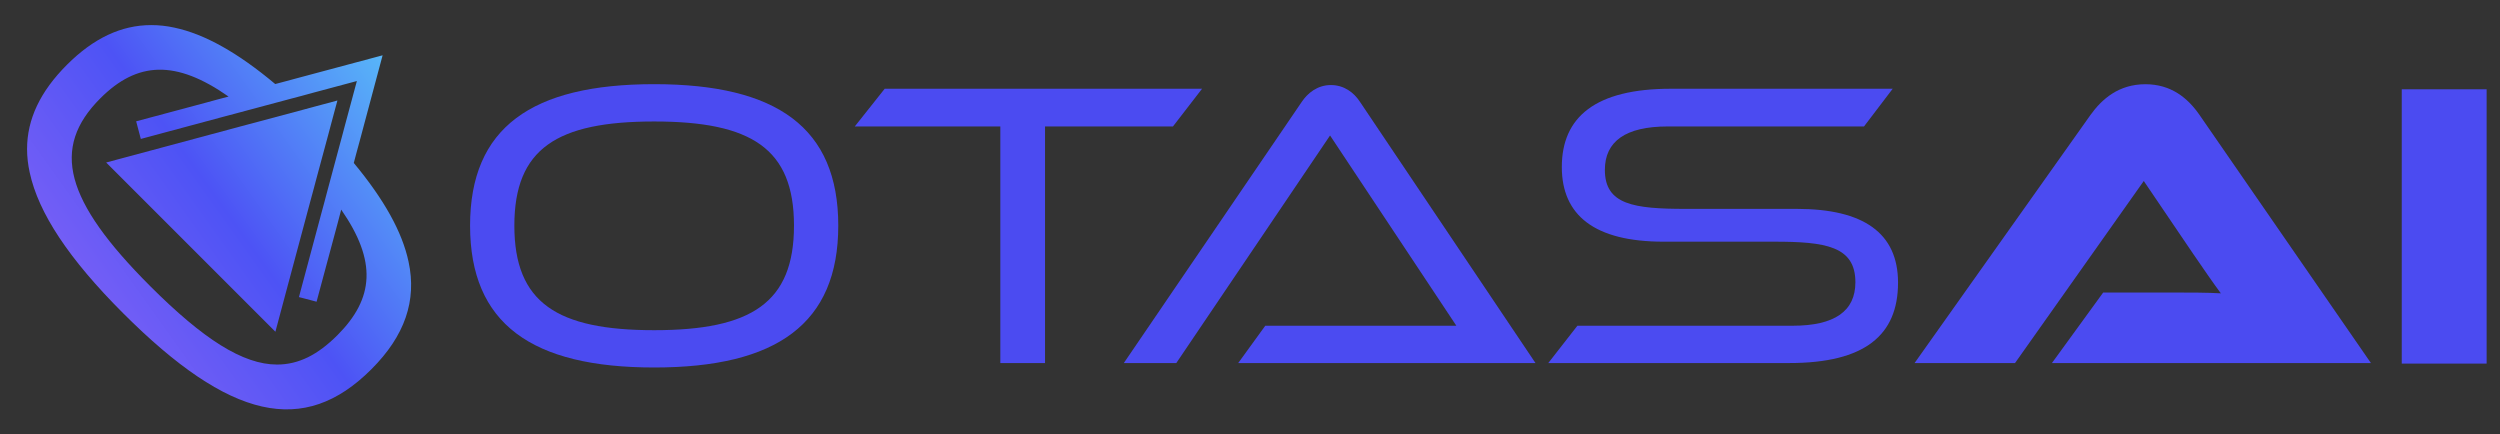 <?xml version="1.0" encoding="UTF-8" standalone="no"?>
<!-- Created with Inkscape (http://www.inkscape.org/) -->

<svg
   version="1.1"
   id="svg1"
   width="1088"
   height="189"
   viewBox="0 0 1088 189"
   xmlns="http://www.w3.org/2000/svg"
   xmlns:svg="http://www.w3.org/2000/svg">
  <rect x="0" y="0" width="1088" height="189" fill="#333333" stroke="none"/>
  <defs
     id="defs1">
    <linearGradient
       x1="0"
       y1="0"
       x2="1"
       y2="0"
       gradientUnits="userSpaceOnUse"
       gradientTransform="matrix(168.254,-121.216,121.216,168.254,17.253,154.935)"
       spreadMethod="pad"
       id="linearGradient6">
      <stop
         style="stop-opacity:1;stop-color:#8864f6"
         offset="0"
         id="stop3" />
      <stop
         style="stop-opacity:1;stop-color:#8864f6"
         offset="0"
         id="stop4" />
      <stop
         style="stop-opacity:1;stop-color:#4d53f5"
         offset="0.495"
         id="stop5" />
      <stop
         style="stop-opacity:1;stop-color:#59c0f9"
         offset="1"
         id="stop6" />
    </linearGradient>
    <linearGradient
       x1="0"
       y1="0"
       x2="1"
       y2="0"
       gradientUnits="userSpaceOnUse"
       gradientTransform="matrix(168.254,-121.216,121.216,168.254,15.269,152.182)"
       spreadMethod="pad"
       id="linearGradient10">
      <stop
         style="stop-opacity:1;stop-color:#8864f6"
         offset="0"
         id="stop7" />
      <stop
         style="stop-opacity:1;stop-color:#8864f6"
         offset="0"
         id="stop8" />
      <stop
         style="stop-opacity:1;stop-color:#4d53f5"
         offset="0.495"
         id="stop9" />
      <stop
         style="stop-opacity:1;stop-color:#59c0f9"
         offset="1"
         id="stop10" />
    </linearGradient>
    <clipPath
       clipPathUnits="userSpaceOnUse"
       id="clipPath12">
      <path
         d="M 0,1500 H 1500 V 0 H 0 Z"
         transform="translate(-548.728,-790.058)"
         id="path12" />
    </clipPath>
    <clipPath
       clipPathUnits="userSpaceOnUse"
       id="clipPath14">
      <path
         d="M 0,1500 H 1500 V 0 H 0 Z"
         transform="translate(-661.714,-711.211)"
         id="path14" />
    </clipPath>
    <clipPath
       clipPathUnits="userSpaceOnUse"
       id="clipPath16">
      <path
         d="M 0,1500 H 1500 V 0 H 0 Z"
         transform="translate(-739.359,-711.211)"
         id="path16" />
    </clipPath>
    <clipPath
       clipPathUnits="userSpaceOnUse"
       id="clipPath18">
      <path
         d="M 0,1500 H 1500 V 0 H 0 Z"
         transform="translate(-840.565,-711.211)"
         id="path18" />
    </clipPath>
    <clipPath
       clipPathUnits="userSpaceOnUse"
       id="clipPath20">
      <path
         d="M 0,1500 H 1500 V 0 H 0 Z"
         transform="translate(-1004.957,-711.211)"
         id="path20" />
    </clipPath>
    <clipPath
       clipPathUnits="userSpaceOnUse"
       id="clipPath22">
      <path
         d="M 0,1500 H 1500 V 0 H 0 Z"
         id="path22" />
    </clipPath>
    <linearGradient
       x1="0"
       y1="0"
       x2="1"
       y2="0"
       gradientUnits="userSpaceOnUse"
       gradientTransform="matrix(178.092,148.071,148.071,-178.092,672.317,742.265)"
       spreadMethod="pad"
       id="linearGradient25">
      <stop
         style="stop-opacity:1;stop-color:#8864f6"
         offset="0"
         id="stop22" />
      <stop
         style="stop-opacity:1;stop-color:#8864f6"
         offset="0"
         id="stop23" />
      <stop
         style="stop-opacity:1;stop-color:#4d53f5"
         offset="0.495"
         id="stop24" />
      <stop
         style="stop-opacity:1;stop-color:#59c0f9"
         offset="1"
         id="stop25" />
    </linearGradient>
    <linearGradient
       x1="0"
       y1="0"
       x2="1"
       y2="0"
       gradientUnits="userSpaceOnUse"
       gradientTransform="matrix(178.092,148.071,148.071,-178.092,670.736,744.166)"
       spreadMethod="pad"
       id="linearGradient29">
      <stop
         style="stop-opacity:1;stop-color:#8864f6"
         offset="0"
         id="stop26" />
      <stop
         style="stop-opacity:1;stop-color:#8864f6"
         offset="0"
         id="stop27" />
      <stop
         style="stop-opacity:1;stop-color:#4d53f5"
         offset="0.495"
         id="stop28" />
      <stop
         style="stop-opacity:1;stop-color:#59c0f9"
         offset="1"
         id="stop29" />
    </linearGradient>
    <clipPath
       clipPathUnits="userSpaceOnUse"
       id="clipPath31">
      <path
         d="M 0,1500 H 1500 V 0 H 0 Z"
         transform="translate(-547.649,-674.775)"
         id="path31" />
    </clipPath>
    <clipPath
       clipPathUnits="userSpaceOnUse"
       id="clipPath33">
      <path
         d="M 0,1500 H 1500 V 0 H 0 Z"
         transform="translate(-626.273,-619.907)"
         id="path33" />
    </clipPath>
    <clipPath
       clipPathUnits="userSpaceOnUse"
       id="clipPath35">
      <path
         d="M 0,1500 H 1500 V 0 H 0 Z"
         transform="translate(-680.305,-619.907)"
         id="path35" />
    </clipPath>
    <clipPath
       clipPathUnits="userSpaceOnUse"
       id="clipPath37">
      <path
         d="M 0,1500 H 1500 V 0 H 0 Z"
         transform="translate(-750.731,-619.907)"
         id="path37" />
    </clipPath>
    <clipPath
       clipPathUnits="userSpaceOnUse"
       id="clipPath39">
      <path
         d="M 0,1500 H 1500 V 0 H 0 Z"
         transform="translate(-865.126,-619.907)"
         id="path39" />
    </clipPath>
    <clipPath
       clipPathUnits="userSpaceOnUse"
       id="clipPath41">
      <path
         d="M 0,1500 H 1500 V 0 H 0 Z"
         id="path41" />
    </clipPath>
    <linearGradient
       x1="0"
       y1="0"
       x2="1"
       y2="0"
       gradientUnits="userSpaceOnUse"
       gradientTransform="matrix(2198.162,-2167.632,-2167.632,-2198.162,-248.82,1734.947)"
       spreadMethod="pad"
       id="linearGradient44">
      <stop
         style="stop-opacity:1;stop-color:#8864f6"
         offset="0"
         id="stop41" />
      <stop
         style="stop-opacity:1;stop-color:#8864f6"
         offset="0"
         id="stop42" />
      <stop
         style="stop-opacity:1;stop-color:#4d53f5"
         offset="0.495"
         id="stop43" />
      <stop
         style="stop-opacity:1;stop-color:#59c0f9"
         offset="1"
         id="stop44" />
    </linearGradient>
    <clipPath
       clipPathUnits="userSpaceOnUse"
       id="clipPath45">
      <path
         d="M 0,1686.83 H 1793.2 V -107.353 H 0 Z"
         transform="translate(-1401.947,-911.552)"
         id="path45" />
    </clipPath>
    <clipPath
       clipPathUnits="userSpaceOnUse"
       id="clipPath46">
      <path
         d="M 0,1686.83 H 1793.2 V -107.353 H 0 Z"
         transform="translate(-1424.023,-883.531)"
         id="path46" />
    </clipPath>
    <clipPath
       clipPathUnits="userSpaceOnUse"
       id="clipPath49">
      <path
         d="M 0,0 H 1500 V 1500 H 0 Z"
         transform="matrix(1.333,0,0,-1.333,4040,2000)"
         id="path49" />
    </clipPath>
    <clipPath
       clipPathUnits="userSpaceOnUse"
       id="clipPath51">
      <path
         d="M 0,1500 H 1500 V 0 H 0 Z"
         transform="translate(-445.31,-720.27)"
         id="path51" />
    </clipPath>
    <clipPath
       clipPathUnits="userSpaceOnUse"
       id="clipPath53">
      <path
         d="M 0,1500 H 1500 V 0 H 0 Z"
         transform="translate(-445.34,-796.91)"
         id="path53" />
    </clipPath>
    <clipPath
       clipPathUnits="userSpaceOnUse"
       id="clipPath55">
      <path
         d="M 0,1500 H 1500 V 0 H 0 Z"
         transform="translate(-548.728,-790.058)"
         id="path55" />
    </clipPath>
    <clipPath
       clipPathUnits="userSpaceOnUse"
       id="clipPath57">
      <path
         d="M 0,1500 H 1500 V 0 H 0 Z"
         transform="translate(-661.714,-711.211)"
         id="path57" />
    </clipPath>
    <clipPath
       clipPathUnits="userSpaceOnUse"
       id="clipPath59">
      <path
         d="M 0,1500 H 1500 V 0 H 0 Z"
         transform="translate(-739.359,-711.211)"
         id="path59" />
    </clipPath>
    <clipPath
       clipPathUnits="userSpaceOnUse"
       id="clipPath61">
      <path
         d="M 0,1500 H 1500 V 0 H 0 Z"
         transform="translate(-840.565,-711.211)"
         id="path61" />
    </clipPath>
    <clipPath
       clipPathUnits="userSpaceOnUse"
       id="clipPath63">
      <path
         d="M 0,1500 H 1500 V 0 H 0 Z"
         transform="translate(-1004.957,-711.211)"
         id="path63" />
    </clipPath>
    <clipPath
       clipPathUnits="userSpaceOnUse"
       id="clipPath65">
      <path
         d="M 0,1500 H 1500 V 0 H 0 Z"
         id="path65" />
    </clipPath>
    <clipPath
       clipPathUnits="userSpaceOnUse"
       id="clipPath67">
      <path
         d="M -1520,1686.83 H 273.199 V -107.353 H -1520 Z"
         transform="translate(118.053,-911.552)"
         id="path67" />
    </clipPath>
    <clipPath
       clipPathUnits="userSpaceOnUse"
       id="clipPath69">
      <path
         d="M -20,0 H -1520 V 1500 H -20 Z"
         transform="matrix(1.333,0,0,-1.333,6060,2000)"
         id="path69" />
    </clipPath>
    <clipPath
       clipPathUnits="userSpaceOnUse"
       id="clipPath71">
      <path
         d="M 0,1500 H 1500 V 0 H 0 Z"
         transform="translate(-817.2,-748.48)"
         id="path71" />
    </clipPath>
    <clipPath
       clipPathUnits="userSpaceOnUse"
       id="clipPath73">
      <path
         d="M 0,1500 H 1500 V 0 H 0 Z"
         transform="translate(-817.25,-864.98)"
         id="path73" />
    </clipPath>
    <clipPath
       clipPathUnits="userSpaceOnUse"
       id="clipPath75">
      <path
         d="M 0,1500 H 1500 V 0 H 0 Z"
         transform="translate(-561.498,-676.24)"
         id="path75" />
    </clipPath>
    <clipPath
       clipPathUnits="userSpaceOnUse"
       id="clipPath77">
      <path
         d="M 0,1500 H 1500 V 0 H 0 Z"
         transform="translate(-640.122,-621.372)"
         id="path77" />
    </clipPath>
    <clipPath
       clipPathUnits="userSpaceOnUse"
       id="clipPath79">
      <path
         d="M 0,1500 H 1500 V 0 H 0 Z"
         transform="translate(-694.153,-621.372)"
         id="path79" />
    </clipPath>
    <clipPath
       clipPathUnits="userSpaceOnUse"
       id="clipPath81">
      <path
         d="M 0,1500 H 1500 V 0 H 0 Z"
         transform="translate(-764.58,-621.372)"
         id="path81" />
    </clipPath>
    <clipPath
       clipPathUnits="userSpaceOnUse"
       id="clipPath83">
      <path
         d="M 0,1500 H 1500 V 0 H 0 Z"
         transform="translate(-878.975,-621.372)"
         id="path83" />
    </clipPath>
    <clipPath
       clipPathUnits="userSpaceOnUse"
       id="clipPath85">
      <path
         d="M 0,1500 H 1500 V 0 H 0 Z"
         id="path85" />
    </clipPath>
  </defs>
  <g
     id="layer-MC0">
    <path
       id="path6"
       d="m 146.845,43.733 -1.587,5.893 -1.187,4.44 -1.187,4.467 -5.147,19.08 -1.227,4.627 -1.267,4.667 -10.213,38.107 -5.173,19.36 -73.653,-73.653 19.347,-5.187 38.267,-10.28 4.6,-1.227 4.627,-1.227 19.08,-5.107 4.387,-1.187 4.44,-1.187 z"
       style="fill:url(#linearGradient6);stroke:none;stroke-width:1.333" />
    <path
       id="path10"
       d="M 29.112,28.213 C 17.512,39.813 11.779,51.879 11.779,64.866 v 0 c 0,3.36 0.387,6.733 1.147,10.213 v 0 c 3.8,17.64 17.093,37.667 40.64,61.213 v 0 c 46.427,46.427 78.747,53.747 108.04,24.427 v 0 c 14.56,-14.533 19.867,-29.88 16.187,-46.867 v 0 C 175.059,100.999 167.179,86.825 153.965,70.919 v 0 l 1.227,-4.627 1.267,-4.627 10.053,-37.6 -37.56,10.053 -4.547,1.227 -4.627,1.227 C 103.552,22.959 89.099,14.839 75.965,12.039 v 0 c -3.44,-0.76 -6.853,-1.12 -10.173,-1.12 v 0 c -13.013,0 -25.093,5.707 -36.68,17.293 M 65.352,124.505 C 28.152,87.306 22.059,64.386 43.672,42.786 v 0 c 16.107,-16.107 32.88,-16.827 55.8,-0.76 v 0 l -4.947,1.307 -5.227,1.427 -30.04,8.04 1.347,5.107 0.68,2.56 36.68,-9.853 4.787,-1.267 4.72,-1.267 19.467,-5.213 4.507,-1.187 4.48,-1.227 19.387,-5.187 -5.227,19.427 -1.187,4.48 -1.227,4.547 -5.227,19.467 -1.267,4.787 -1.307,4.827 -9.773,36.493 2.573,0.667 5.107,1.347 7.96,-29.64 1.427,-5.333 1.333,-5.107 c 15.52,22.36 14.413,38.587 -1.693,54.693 v 0 c -4.2,4.187 -8.427,7.4 -12.747,9.533 v 0 c -4.347,2.133 -8.787,3.2 -13.453,3.2 v 0 c -14.92,0 -32.173,-11.08 -55.253,-34.148"
       style="fill:url(#linearGradient10);stroke:none;stroke-width:1.333" />
    <path
       id="path11"
       d="m 0,0 c -31.726,0 -45.648,-8.835 -45.648,-34.002 0,-25.166 13.922,-34.136 45.648,-34.136 31.726,0 45.648,8.97 45.648,34.136 C 45.648,-8.835 31.726,0 0,0 m 0,-80.319 c -40.025,0 -60.105,14.323 -60.105,46.317 0,31.994 20.08,46.184 60.105,46.184 40.026,0 60.106,-14.19 60.106,-46.184 0,-31.994 -20.08,-46.317 -60.106,-46.317"
       style="fill:#4b4bf1;fill-opacity:1;fill-rule:nonzero;stroke:none"
       transform="matrix(1.333,0,0,-1.333,284.696,52.868)"
       clip-path="url(#clipPath12)" />
    <path
       id="path13"
       d="m 0,0 v 77.24 h -47.522 l 9.772,12.316 H 65.862 L 56.357,77.24 H 14.592 V 0 Z"
       style="fill:#4b4bf1;fill-opacity:1;fill-rule:nonzero;stroke:none"
       transform="matrix(1.333,0,0,-1.333,435.345,157.997)"
       clip-path="url(#clipPath14)" />
    <path
       id="path15"
       d="M 0,0 8.835,12.182 H 71.217 L 29.986,74.295 -20.213,0 h -17.135 l 58.097,85.272 c 1.874,2.811 5.087,5.489 9.505,5.489 4.283,0 7.496,-2.41 9.504,-5.489 L 97.053,0 Z"
       style="fill:#4b4bf1;fill-opacity:1;fill-rule:nonzero;stroke:none"
       transform="matrix(1.333,0,0,-1.333,538.871,157.997)"
       clip-path="url(#clipPath16)" />
    <path
       id="path17"
       d="m 0,0 9.505,12.182 h 70.279 c 13.788,0 20.481,4.819 20.481,14.19 0,11.78 -9.772,13.252 -26.504,13.252 H 37.616 c -22.623,0 -33.198,8.701 -33.198,24.364 0,16.331 10.977,25.568 35.608,25.568 h 72.421 L 103.077,77.24 H 38.955 c -13.654,0 -20.481,-4.819 -20.481,-14.189 0,-11.379 9.504,-12.718 26.505,-12.718 h 36.143 c 21.82,0 33.066,-7.897 33.066,-24.095 C 114.188,9.103 103.345,0 78.713,0 Z"
       style="fill:#4b4bf1;fill-opacity:1;fill-rule:nonzero;stroke:none"
       transform="matrix(1.333,0,0,-1.333,673.813,157.997)"
       clip-path="url(#clipPath18)" />
    <path
       id="path19"
       d="m 0,0 16.732,23.025 h 22.491 c 5.353,0 11.645,0 15.929,-0.268 -2.41,3.213 -6.158,8.701 -9.103,12.985 L 29.985,59.436 -12.049,0 h -32.797 l 57.429,80.989 c 3.748,5.22 9.237,10.039 17.938,10.039 8.299,0 13.788,-4.417 17.67,-10.039 L 104.146,0 Z"
       style="fill:#4b4bf1;fill-opacity:1;fill-rule:nonzero;stroke:none"
       transform="matrix(1.333,0,0,-1.333,893.001,157.997)"
       clip-path="url(#clipPath20)" />
    <path
       id="path21"
       d="m 1147.127,711.211 h -27.711 v 89.556 h 27.711 z"
       style="fill:#4b4bf1;fill-opacity:1;fill-rule:nonzero;stroke:none"
       transform="matrix(1.333,0,0,-1.333,-446.941,1106.279)"
       clip-path="url(#clipPath22)" />
    <path
       id="path25"
       d="m 803.4,863.52 -1.81,-6.73 -1.35,-5.05 -1.35,-5.1 -5.87,-21.75 -1.4,-5.28 -1.44,-5.32 -11.64,-43.45 -5.91,-22.06 -83.97,83.96 22.06,5.91 43.63,11.74 5.24,1.39 5.28,1.4 21.74,5.82 5.01,1.36 5.06,1.35 z"
       transform="matrix(1.333,0,0,-1.333,2020,2000)"
       style="fill:url(#linearGradient25);stroke:none" />
    <path
       id="path29"
       d="m 669.17,881.2 c -13.22,-13.22 -19.76,-26.98 -19.76,-41.78 v 0 c 0,-3.83 0.449,-7.67 1.31,-11.64 v 0 c 4.33,-20.12 19.49,-42.95 46.33,-69.8 v 0 c 52.93,-52.92 89.79,-61.27 123.18,-27.84 v 0 c 16.6,16.56 22.65,34.07 18.45,53.42 v 0 c -3.11,14.67 -12.09,30.82 -27.16,48.96 v 0 l 1.4,5.28 1.44,5.28 11.46,42.86 -42.81,-11.46 -5.19,-1.4 -5.28,-1.4 c -18.5,15.52 -34.97,24.769 -49.95,27.98 v 0 c -3.92,0.85 -7.8,1.26 -11.59,1.26 v 0 c -14.85,0 -28.61,-6.5 -41.83,-19.72 M 710.5,771.43 c -42.41,42.41 -49.36,68.53 -24.73,93.17 v 0 c 18.37,18.36 37.5,19.17 63.62,0.86 v 0 l -5.64,-1.49 -5.95,-1.63 -34.25,-9.16 1.53,-5.82 0.77,-2.93 41.83,11.23 5.46,1.45 5.37,1.44 22.19,5.96 5.15,1.35 5.1,1.4 22.1,5.91 -5.95,-22.15 -1.36,-5.1 -1.39,-5.19 -5.96,-22.2 -1.44,-5.46 -1.49,-5.5 -11.15,-41.6 2.94,-0.77 5.82,-1.53 9.07,33.79 1.62,6.09 1.53,5.82 c 17.69,-25.49 16.43,-43.99 -1.94,-62.35 v 0 c -4.78,-4.78 -9.61,-8.439 -14.52,-10.88 v 0 c -4.971,-2.43 -10.02,-3.65 -15.34,-3.65 v 0 c -17.01,0 -36.69,12.63 -62.99,38.94"
       transform="matrix(1.333,0,0,-1.333,2020,2000)"
       style="fill:url(#linearGradient29);stroke:none" />
    <path
       id="path30"
       d="m 0,0 c -22.078,0 -31.766,-6.148 -31.766,-23.661 0,-17.513 9.688,-23.755 31.766,-23.755 22.078,0 31.766,6.242 31.766,23.755 C 31.766,-6.148 22.078,0 0,0 m 0,-55.893 c -27.854,0 -41.826,9.968 -41.826,32.232 0,22.264 13.972,32.138 41.826,32.138 27.854,0 41.826,-9.874 41.826,-32.138 0,-22.264 -13.972,-32.232 -41.826,-32.232"
       style="fill:#483c6e;fill-opacity:1;fill-rule:nonzero;stroke:none"
       transform="matrix(1.333,0,0,-1.333,2750.199,1100.3)"
       clip-path="url(#clipPath31)" />
    <path
       id="path32"
       d="m 0,0 v 53.75 h -33.07 l 6.8,8.571 H 45.832 L 39.218,53.75 H 10.153 V 0 Z"
       style="fill:#483c6e;fill-opacity:1;fill-rule:nonzero;stroke:none"
       transform="matrix(1.333,0,0,-1.333,2855.031,1173.458)"
       clip-path="url(#clipPath33)" />
    <path
       id="path34"
       d="M 0,0 6.148,8.477 H 49.559 L 20.866,51.701 -14.066,0 H -25.99 l 40.428,59.34 c 1.305,1.956 3.541,3.819 6.615,3.819 2.981,0 5.217,-1.677 6.614,-3.819 L 67.537,0 Z"
       style="fill:#483c6e;fill-opacity:1;fill-rule:nonzero;stroke:none"
       transform="matrix(1.333,0,0,-1.333,2927.073,1173.458)"
       clip-path="url(#clipPath35)" />
    <path
       id="path36"
       d="M 0,0 6.613,8.477 H 55.52 c 9.595,0 14.252,3.354 14.252,9.875 0,8.197 -6.799,9.222 -18.444,9.222 H 26.176 c -15.743,0 -23.103,6.055 -23.103,16.954 0,11.365 7.64,17.793 24.78,17.793 H 78.25 L 71.729,53.75 H 27.107 c -9.502,0 -14.252,-3.353 -14.252,-9.874 0,-7.918 6.614,-8.85 18.445,-8.85 h 25.151 c 15.185,0 23.01,-5.496 23.01,-16.768 C 79.461,6.334 71.915,0 54.774,0 Z"
       style="fill:#483c6e;fill-opacity:1;fill-rule:nonzero;stroke:none"
       transform="matrix(1.333,0,0,-1.333,3020.975,1173.458)"
       clip-path="url(#clipPath37)" />
    <path
       id="path38"
       d="m 0,0 11.645,16.022 h 15.65 c 3.726,0 8.104,0 11.085,-0.186 -1.677,2.236 -4.285,6.056 -6.334,9.037 L 20.867,41.361 -8.384,0 H -31.207 L 8.757,56.359 c 2.608,3.633 6.428,6.986 12.482,6.986 5.776,0 9.595,-3.074 12.297,-6.986 L 72.475,0 Z"
       style="fill:#483c6e;fill-opacity:1;fill-rule:nonzero;stroke:none"
       transform="matrix(1.333,0,0,-1.333,3173.501,1173.458)"
       clip-path="url(#clipPath39)" />
    <path
       id="path40"
       d="m 964.059,619.907 h -19.283 v 62.321 h 19.283 z"
       style="fill:#483c6e;fill-opacity:1;fill-rule:nonzero;stroke:none"
       transform="matrix(1.333,0,0,-1.333,2020,2000)"
       clip-path="url(#clipPath41)" />
    <path
       id="path44"
       d="M 0,0 H 1500 V 1500 H 0 Z"
       transform="matrix(1.333,0,0,-1.333,4040,2000)"
       style="fill:url(#linearGradient44);stroke:none" />
    <g
       id="g48"
       clip-path="url(#clipPath49)">
      <path
         d="M 0,0 -13.587,-51.372 C -5.52,-61.139 1.272,-70.478 8.49,-79.82 v -0.423 c 15.708,-20.806 29.72,-41.185 42.032,-60.714 l 14.437,54.77 C 231.391,-326.073 219.505,-500.148 46.702,-672.95 1.697,-717.955 -43.732,-752.345 -90.012,-775.272 c -46.702,-22.928 -94.255,-34.39 -144.354,-34.39 -160.066,0 -345.18,118.88 -592.708,366.406 -399.098,399.101 -464.485,644.929 -232.666,876.748 172.803,172.802 352.822,180.444 598.65,8.067 l -53.072,-14.012 c 19.531,-12.737 39.485,-26.748 60.291,-42.457 8.915,-6.792 18.257,-14.009 28.021,-22.076 l 50.525,13.584 208.89,56.044 48.402,12.739 c -8.492,8.067 -16.559,15.709 -25.051,22.926 -16.982,15.709 -33.966,30.568 -50.525,45.005 l -49.674,-13.162 c -174.075,146.054 -329.046,233.092 -470.005,263.237 -36.938,8.067 -73.45,11.887 -109.116,11.887 -139.684,0 -269.179,-61.139 -393.579,-185.539 -124.4,-124.4 -185.964,-253.895 -185.964,-393.157 0,-36.087 4.245,-72.175 12.312,-109.538 40.76,-189.361 183.416,-404.196 436.039,-656.819 498.025,-498.025 844.902,-576.573 1159.089,-261.962 156.243,155.819 213.137,320.554 173.652,502.695 C 349.849,-191.059 265.359,-39.06 123.55,131.62 l 13.162,49.674 c -14.012,16.984 -29.296,33.966 -44.58,51.375 -7.642,8.067 -15.284,16.556 -22.929,25.048"
         style="fill:#8864f6;fill-opacity:1;fill-rule:nonzero;stroke:none"
         transform="matrix(1.333,0,0,-1.333,5909.263,784.597)"
         clip-path="url(#clipPath45)"
         id="path47" />
      <path
         d="m 0,0 c -6.367,8.917 -14.012,18.256 -22.076,28.021 l -13.587,-51.372 -14.012,-51.8 c 7.643,-10.189 14.86,-20.378 21.654,-30.568 15.709,-22.503 29.296,-44.157 41.183,-64.536 l 15.284,57.319 14.436,54.769 C 30.146,-39.06 16.134,-19.956 0,0 m -425,426.697 c -19.954,15.709 -39.485,30.146 -58.166,42.883 l -53.072,-14.012 -56.044,-15.284 c 20.381,-11.887 41.61,-25.898 63.686,-41.183 9.342,-6.794 19.531,-14.011 29.296,-21.653 l 51.374,13.586 50.525,13.584 c -9.342,7.645 -18.682,15.287 -27.599,22.079 M 0,0 c -6.367,8.917 -14.012,18.256 -22.076,28.021 l -13.587,-51.372 -14.012,-51.8 c 7.643,-10.189 14.86,-20.378 21.654,-30.568 15.709,-22.503 29.296,-44.157 41.183,-64.536 l 15.284,57.319 14.436,54.769 C 30.146,-39.06 16.134,-19.956 0,0 m -425,426.697 c -19.954,15.709 -39.485,30.146 -58.166,42.883 l -53.072,-14.012 -56.044,-15.284 c 20.381,-11.887 41.61,-25.898 63.686,-41.183 9.342,-6.794 19.531,-14.011 29.296,-21.653 l 51.374,13.586 50.525,13.584 c -9.342,7.645 -18.682,15.287 -27.599,22.079 M 0,0 c -6.367,8.917 -14.012,18.256 -22.076,28.021 l -13.587,-51.372 -14.012,-51.8 c 7.643,-10.189 14.86,-20.378 21.654,-30.568 15.709,-22.503 29.296,-44.157 41.183,-64.536 l 15.284,57.319 14.436,54.769 C 30.146,-39.06 16.134,-19.956 0,0 m -425,426.697 c -19.954,15.709 -39.485,30.146 -58.166,42.883 l -53.072,-14.012 -56.044,-15.284 c 20.381,-11.887 41.61,-25.898 63.686,-41.183 9.342,-6.794 19.531,-14.011 29.296,-21.653 l 51.374,13.586 50.525,13.584 c -9.342,7.645 -18.682,15.287 -27.599,22.079 m 308.242,82.793 c -16.982,15.709 -33.541,30.568 -50.1,45.005 l -48.827,-13.162 -49.674,-13.162 c 16.984,-14.436 34.39,-29.295 51.799,-44.58 8.067,-7.642 16.557,-15.286 25.049,-22.928 l 48.402,12.739 47.977,13.162 c -8.492,8.067 -16.559,15.709 -24.626,22.926 M 0,0 c -6.367,8.917 -14.012,18.256 -22.076,28.021 l -13.587,-51.372 -14.012,-51.8 c 7.643,-10.189 14.86,-20.378 21.654,-30.568 15.709,-22.503 29.296,-44.157 41.183,-64.536 l 15.284,57.319 14.436,54.769 C 30.146,-39.06 16.134,-19.956 0,0 m -425,426.697 c -19.954,15.709 -39.485,30.146 -58.166,42.883 l -53.072,-14.012 -56.044,-15.284 c 20.381,-11.887 41.61,-25.898 63.686,-41.183 9.342,-6.794 19.531,-14.011 29.296,-21.653 l 51.374,13.586 50.525,13.584 c -9.342,7.645 -18.682,15.287 -27.599,22.079 M 0,0 c -6.367,8.917 -14.012,18.256 -22.076,28.021 l -13.587,-51.372 -14.012,-51.8 c 7.643,-10.189 14.86,-20.378 21.654,-30.568 15.709,-22.503 29.296,-44.157 41.183,-64.536 l 15.284,57.319 14.436,54.769 C 30.146,-39.06 16.134,-19.956 0,0 m -425,426.697 c -19.954,15.709 -39.485,30.146 -58.166,42.883 l -53.072,-14.012 -56.044,-15.284 c 20.381,-11.887 41.61,-25.898 63.686,-41.183 9.342,-6.794 19.531,-14.011 29.296,-21.653 l 51.374,13.586 50.525,13.584 c -9.342,7.645 -18.682,15.287 -27.599,22.079"
         style="fill:#8864f6;fill-opacity:1;fill-rule:nonzero;stroke:none"
         transform="matrix(1.333,0,0,-1.333,5938.698,821.958)"
         clip-path="url(#clipPath46)"
         id="path48" />
    </g>
    <path
       id="path50"
       d="m 0,0 c -3.15,-3.14 -6.32,-5.55 -9.56,-7.15 -3.26,-1.6 -6.59,-2.4 -10.09,-2.4 -11.19,0 -24.13,8.31 -41.44,25.61 -27.9,27.9 -32.47,45.09 -16.26,61.29 12.08,12.08 24.66,12.62 41.85,0.57 l -3.71,-0.98 -3.92,-1.07 -22.53,-6.03 1.01,-3.83 0.51,-1.93 27.51,7.4 3.59,0.95 3.54,0.94 14.6,3.92 3.38,0.89 3.36,0.92 L 6.38,82.99 2.46,68.42 1.57,65.06 0.65,61.65 -3.27,47.05 -4.22,43.46 -5.2,39.84 l -7.33,-27.37 1.93,-0.5 3.83,-1.01 5.97,22.23 1.07,4 1,3.83 C 12.91,24.25 12.08,12.08 0,0 m 23.24,24.05 c -2.05,9.64 -7.96,20.27 -17.87,32.2 l 0.92,3.47 0.95,3.47 7.54,28.2 -28.17,-7.54 -3.41,-0.92 -3.47,-0.92 c -12.17,10.21 -23.01,16.3 -32.86,18.4 -2.58,0.57 -5.14,0.84 -7.63,0.84 -9.76,0 -18.82,-4.28 -27.51,-12.98 -8.7,-8.69 -13,-17.74 -13,-27.48 0,-2.52 0.29,-5.05 0.86,-7.66 C -97.56,39.89 -87.59,24.88 -69.93,7.22 -35.11,-27.6 -10.87,-33.09 11.1,-11.1 22.02,-0.2 26,11.31 23.24,24.05"
       style="fill:#ffffff;fill-opacity:1;fill-rule:nonzero;stroke:none"
       transform="matrix(1.333,0,0,-1.333,4633.747,1039.64)"
       clip-path="url(#clipPath51)" />
    <path
       id="path52"
       d="m 0,0 -1.19,-4.42 -0.89,-3.33 -0.89,-3.35 -3.86,-14.31 -0.92,-3.47 -0.95,-3.5 -7.66,-28.58 -3.88,-14.52 -55.24,55.24 14.51,3.89 28.7,7.71 3.45,0.92 3.47,0.92 14.31,3.83 3.29,0.89 3.33,0.89 z"
       style="fill:#ffffff;fill-opacity:1;fill-rule:nonzero;stroke:none"
       transform="matrix(1.333,0,0,-1.333,4633.787,937.453)"
       clip-path="url(#clipPath53)" />
    <path
       id="path54"
       d="m 0,0 c -31.726,0 -45.648,-8.835 -45.648,-34.002 0,-25.166 13.922,-34.136 45.648,-34.136 31.726,0 45.648,8.97 45.648,34.136 C 45.648,-8.835 31.726,0 0,0 m 0,-80.319 c -40.025,0 -60.105,14.324 -60.105,46.317 0,31.994 20.08,46.184 60.105,46.184 40.026,0 60.106,-14.19 60.106,-46.184 0,-31.993 -20.08,-46.317 -60.106,-46.317"
       style="fill:#ffffff;fill-opacity:1;fill-rule:nonzero;stroke:none"
       transform="matrix(1.333,0,0,-1.333,4771.637,946.59)"
       clip-path="url(#clipPath55)" />
    <path
       id="path56"
       d="m 0,0 v 77.24 h -47.522 l 9.772,12.317 H 65.862 L 56.357,77.24 H 14.592 V 0 Z"
       style="fill:#ffffff;fill-opacity:1;fill-rule:nonzero;stroke:none"
       transform="matrix(1.333,0,0,-1.333,4922.286,1051.719)"
       clip-path="url(#clipPath57)" />
    <path
       id="path58"
       d="M 0,0 8.835,12.182 H 71.216 L 29.986,74.296 -20.213,0 h -17.135 l 58.097,85.272 c 1.875,2.812 5.087,5.489 9.504,5.489 4.284,0 7.497,-2.409 9.505,-5.489 L 97.052,0 Z"
       style="fill:#ffffff;fill-opacity:1;fill-rule:nonzero;stroke:none"
       transform="matrix(1.333,0,0,-1.333,5025.812,1051.719)"
       clip-path="url(#clipPath59)" />
    <path
       id="path60"
       d="m 0,0 9.505,12.182 h 70.279 c 13.788,0 20.481,4.819 20.481,14.19 0,11.78 -9.772,13.252 -26.505,13.252 H 37.616 c -22.623,0 -33.198,8.701 -33.198,24.364 0,16.331 10.977,25.569 35.608,25.569 h 72.421 L 103.077,77.24 H 38.955 c -13.654,0 -20.481,-4.818 -20.481,-14.189 0,-11.379 9.504,-12.717 26.505,-12.717 h 36.144 c 21.82,0 33.065,-7.898 33.065,-24.096 C 114.188,9.104 103.344,0 78.713,0 Z"
       style="fill:#ffffff;fill-opacity:1;fill-rule:nonzero;stroke:none"
       transform="matrix(1.333,0,0,-1.333,5160.754,1051.719)"
       clip-path="url(#clipPath61)" />
    <path
       id="path62"
       d="m 0,0 16.733,23.025 h 22.49 c 5.354,0 11.646,0 15.929,-0.267 -2.409,3.212 -6.157,8.701 -9.102,12.984 L 29.986,59.437 -12.048,0 h -32.797 l 57.428,80.989 c 3.749,5.221 9.237,10.039 17.938,10.039 8.3,0 13.789,-4.417 17.67,-10.039 L 104.147,0 Z"
       style="fill:#ffffff;fill-opacity:1;fill-rule:nonzero;stroke:none"
       transform="matrix(1.333,0,0,-1.333,5379.942,1051.719)"
       clip-path="url(#clipPath63)" />
    <path
       id="path64"
       d="m 1147.126,711.211 h -27.71 v 89.557 h 27.71 z"
       style="fill:#ffffff;fill-opacity:1;fill-rule:nonzero;stroke:none"
       transform="matrix(1.333,0,0,-1.333,4040,2000)"
       clip-path="url(#clipPath65)" />
    <path
       id="path66"
       d="M 0,0 H 1500 V 1500 H 0 Z"
       style="fill:#8864f6;fill-opacity:1;fill-rule:nonzero;stroke:none"
       transform="matrix(1.333,0,0,-1.333,6060,2000)" />
    <g
       id="g68"
       clip-path="url(#clipPath69)">
      <path
         d="M 0,0 -13.587,-51.372 C -5.52,-61.139 1.272,-70.478 8.489,-79.82 v -0.423 c 15.709,-20.806 29.721,-41.185 42.033,-60.714 l 14.437,54.77 C 231.391,-326.073 219.504,-500.148 46.702,-672.95 1.697,-717.955 -43.732,-752.345 -90.012,-775.272 c -46.702,-22.928 -94.255,-34.39 -144.354,-34.39 -160.066,0 -345.18,118.88 -592.708,366.406 -399.098,399.101 -464.485,644.929 -232.666,876.748 172.802,172.802 352.822,180.444 598.65,8.067 l -53.072,-14.012 c 19.531,-12.737 39.485,-26.748 60.291,-42.457 8.915,-6.792 18.257,-14.009 28.021,-22.076 l 50.525,13.584 208.89,56.044 48.402,12.739 c -8.492,8.067 -16.559,15.709 -25.051,22.926 -16.982,15.709 -33.966,30.568 -50.525,45.005 l -49.674,-13.162 c -174.075,146.054 -329.046,233.092 -470.005,263.237 -36.938,8.067 -73.451,11.887 -109.116,11.887 -139.684,0 -269.179,-61.139 -393.579,-185.539 -124.4,-124.4 -185.964,-253.895 -185.964,-393.157 0,-36.087 4.245,-72.175 12.312,-109.538 40.76,-189.361 183.416,-404.196 436.039,-656.819 498.025,-498.025 844.902,-576.573 1159.089,-261.962 156.243,155.819 213.137,320.554 173.652,502.695 C 349.849,-191.059 265.359,-39.06 123.55,131.62 l 13.162,49.674 c -14.012,16.984 -29.296,33.966 -44.58,51.375 -7.642,8.067 -15.284,16.556 -22.929,25.048"
         style="fill:#8864f6;fill-opacity:1;fill-rule:nonzero;stroke:none"
         transform="matrix(1.333,0,0,-1.333,5902.596,784.597)"
         clip-path="url(#clipPath67)"
         id="path68" />
    </g>
    <path
       id="path70"
       d="m 0,0 c -4.78,-4.78 -9.61,-8.43 -14.53,-10.87 -4.96,-2.44 -10.01,-3.65 -15.34,-3.65 -17.01,0 -36.68,12.63 -62.98,38.93 -42.41,42.41 -49.36,68.54 -24.73,93.17 18.37,18.37 37.5,19.18 63.62,0.86 l -5.64,-1.49 -5.96,-1.62 -34.24,-9.16 1.53,-5.82 0.77,-2.94 41.83,11.24 5.45,1.44 5.37,1.45 22.2,5.95 5.15,1.36 5.09,1.4 L 9.7,126.16 3.75,104 2.39,98.9 l -1.4,-5.18 -5.95,-22.2 -1.45,-5.46 -1.48,-5.51 -11.15,-41.6 2.93,-0.76 5.82,-1.54 9.07,33.8 1.63,6.09 1.53,5.82 C 19.63,36.87 18.37,18.37 0,0 M 35.33,36.55 C 32.22,51.21 23.24,67.37 8.17,85.5 l 1.4,5.28 1.44,5.28 11.46,42.86 -42.82,-11.46 -5.19,-1.39 -5.27,-1.4 c -18.5,15.52 -34.97,24.77 -49.95,27.97 -3.93,0.86 -7.81,1.26 -11.6,1.26 -14.84,0 -28.6,-6.49 -41.82,-19.71 -13.22,-13.22 -19.76,-26.98 -19.76,-41.78 0,-3.84 0.45,-7.67 1.3,-11.64 4.34,-20.13 19.5,-42.96 46.34,-69.8 52.93,-52.93 89.79,-61.27 123.18,-27.84 16.6,16.56 22.65,34.06 18.45,53.42"
       style="fill:#ffffff;fill-opacity:1;fill-rule:nonzero;stroke:none"
       transform="matrix(1.333,0,0,-1.333,7149.6,1002.027)"
       clip-path="url(#clipPath71)" />
    <path
       id="path72"
       d="m 0,0 -1.81,-6.72 -1.35,-5.06 -1.35,-5.09 -5.87,-21.75 -1.4,-5.28 -1.44,-5.32 -11.64,-43.45 -5.91,-22.07 -83.97,83.97 22.06,5.91 43.63,11.73 5.24,1.4 5.28,1.4 21.74,5.82 5.01,1.35 5.05,1.36 z"
       style="fill:#ffffff;fill-opacity:1;fill-rule:nonzero;stroke:none"
       transform="matrix(1.333,0,0,-1.333,7149.667,846.693)"
       clip-path="url(#clipPath73)" />
    <path
       id="path74"
       d="m 0,0 c -22.078,0 -31.766,-6.148 -31.766,-23.661 0,-17.514 9.688,-23.755 31.766,-23.755 22.078,0 31.766,6.241 31.766,23.755 C 31.766,-6.148 22.078,0 0,0 m 0,-55.894 c -27.854,0 -41.826,9.968 -41.826,32.233 0,22.264 13.972,32.138 41.826,32.138 27.854,0 41.826,-9.874 41.826,-32.138 0,-22.265 -13.972,-32.233 -41.826,-32.233"
       style="fill:#ffffff;fill-opacity:1;fill-rule:nonzero;stroke:none"
       transform="matrix(1.333,0,0,-1.333,6808.663,1098.346)"
       clip-path="url(#clipPath75)" />
    <path
       id="path76"
       d="m 0,0 v 53.75 h -33.07 l 6.8,8.57 H 45.832 L 39.218,53.75 H 10.153 V 0 Z"
       style="fill:#ffffff;fill-opacity:1;fill-rule:nonzero;stroke:none"
       transform="matrix(1.333,0,0,-1.333,6913.495,1171.504)"
       clip-path="url(#clipPath77)" />
    <path
       id="path78"
       d="M 0,0 6.148,8.477 H 49.559 L 20.866,51.701 -14.066,0 H -25.99 l 40.428,59.34 c 1.305,1.956 3.541,3.819 6.615,3.819 2.981,0 5.217,-1.677 6.614,-3.819 L 67.538,0 Z"
       style="fill:#ffffff;fill-opacity:1;fill-rule:nonzero;stroke:none"
       transform="matrix(1.333,0,0,-1.333,6985.537,1171.504)"
       clip-path="url(#clipPath79)" />
    <path
       id="path80"
       d="M 0,0 6.613,8.477 H 55.52 c 9.595,0 14.252,3.353 14.252,9.875 0,8.197 -6.799,9.221 -18.444,9.221 H 26.176 c -15.743,0 -23.103,6.056 -23.103,16.954 0,11.366 7.64,17.793 24.78,17.793 H 78.25 L 71.729,53.75 H 27.107 c -9.502,0 -14.252,-3.354 -14.252,-9.874 0,-7.918 6.614,-8.85 18.445,-8.85 h 25.151 c 15.185,0 23.01,-5.496 23.01,-16.768 C 79.461,6.334 71.915,0 54.774,0 Z"
       style="fill:#ffffff;fill-opacity:1;fill-rule:nonzero;stroke:none"
       transform="matrix(1.333,0,0,-1.333,7079.44,1171.504)"
       clip-path="url(#clipPath81)" />
    <path
       id="path82"
       d="m 0,0 11.645,16.022 h 15.65 c 3.726,0 8.104,0 11.085,-0.186 -1.677,2.236 -4.285,6.056 -6.334,9.036 L 20.867,41.36 -8.384,0 H -31.207 L 8.757,56.358 c 2.608,3.633 6.428,6.987 12.482,6.987 5.776,0 9.595,-3.074 12.297,-6.987 L 72.475,0 Z"
       style="fill:#ffffff;fill-opacity:1;fill-rule:nonzero;stroke:none"
       transform="matrix(1.333,0,0,-1.333,7231.966,1171.504)"
       clip-path="url(#clipPath83)" />
    <path
       id="path84"
       d="m 977.907,621.372 h -19.283 v 62.32 h 19.283 z"
       style="fill:#ffffff;fill-opacity:1;fill-rule:nonzero;stroke:none"
       transform="matrix(1.333,0,0,-1.333,6060,2000)"
       clip-path="url(#clipPath85)" />
  </g>
</svg>
